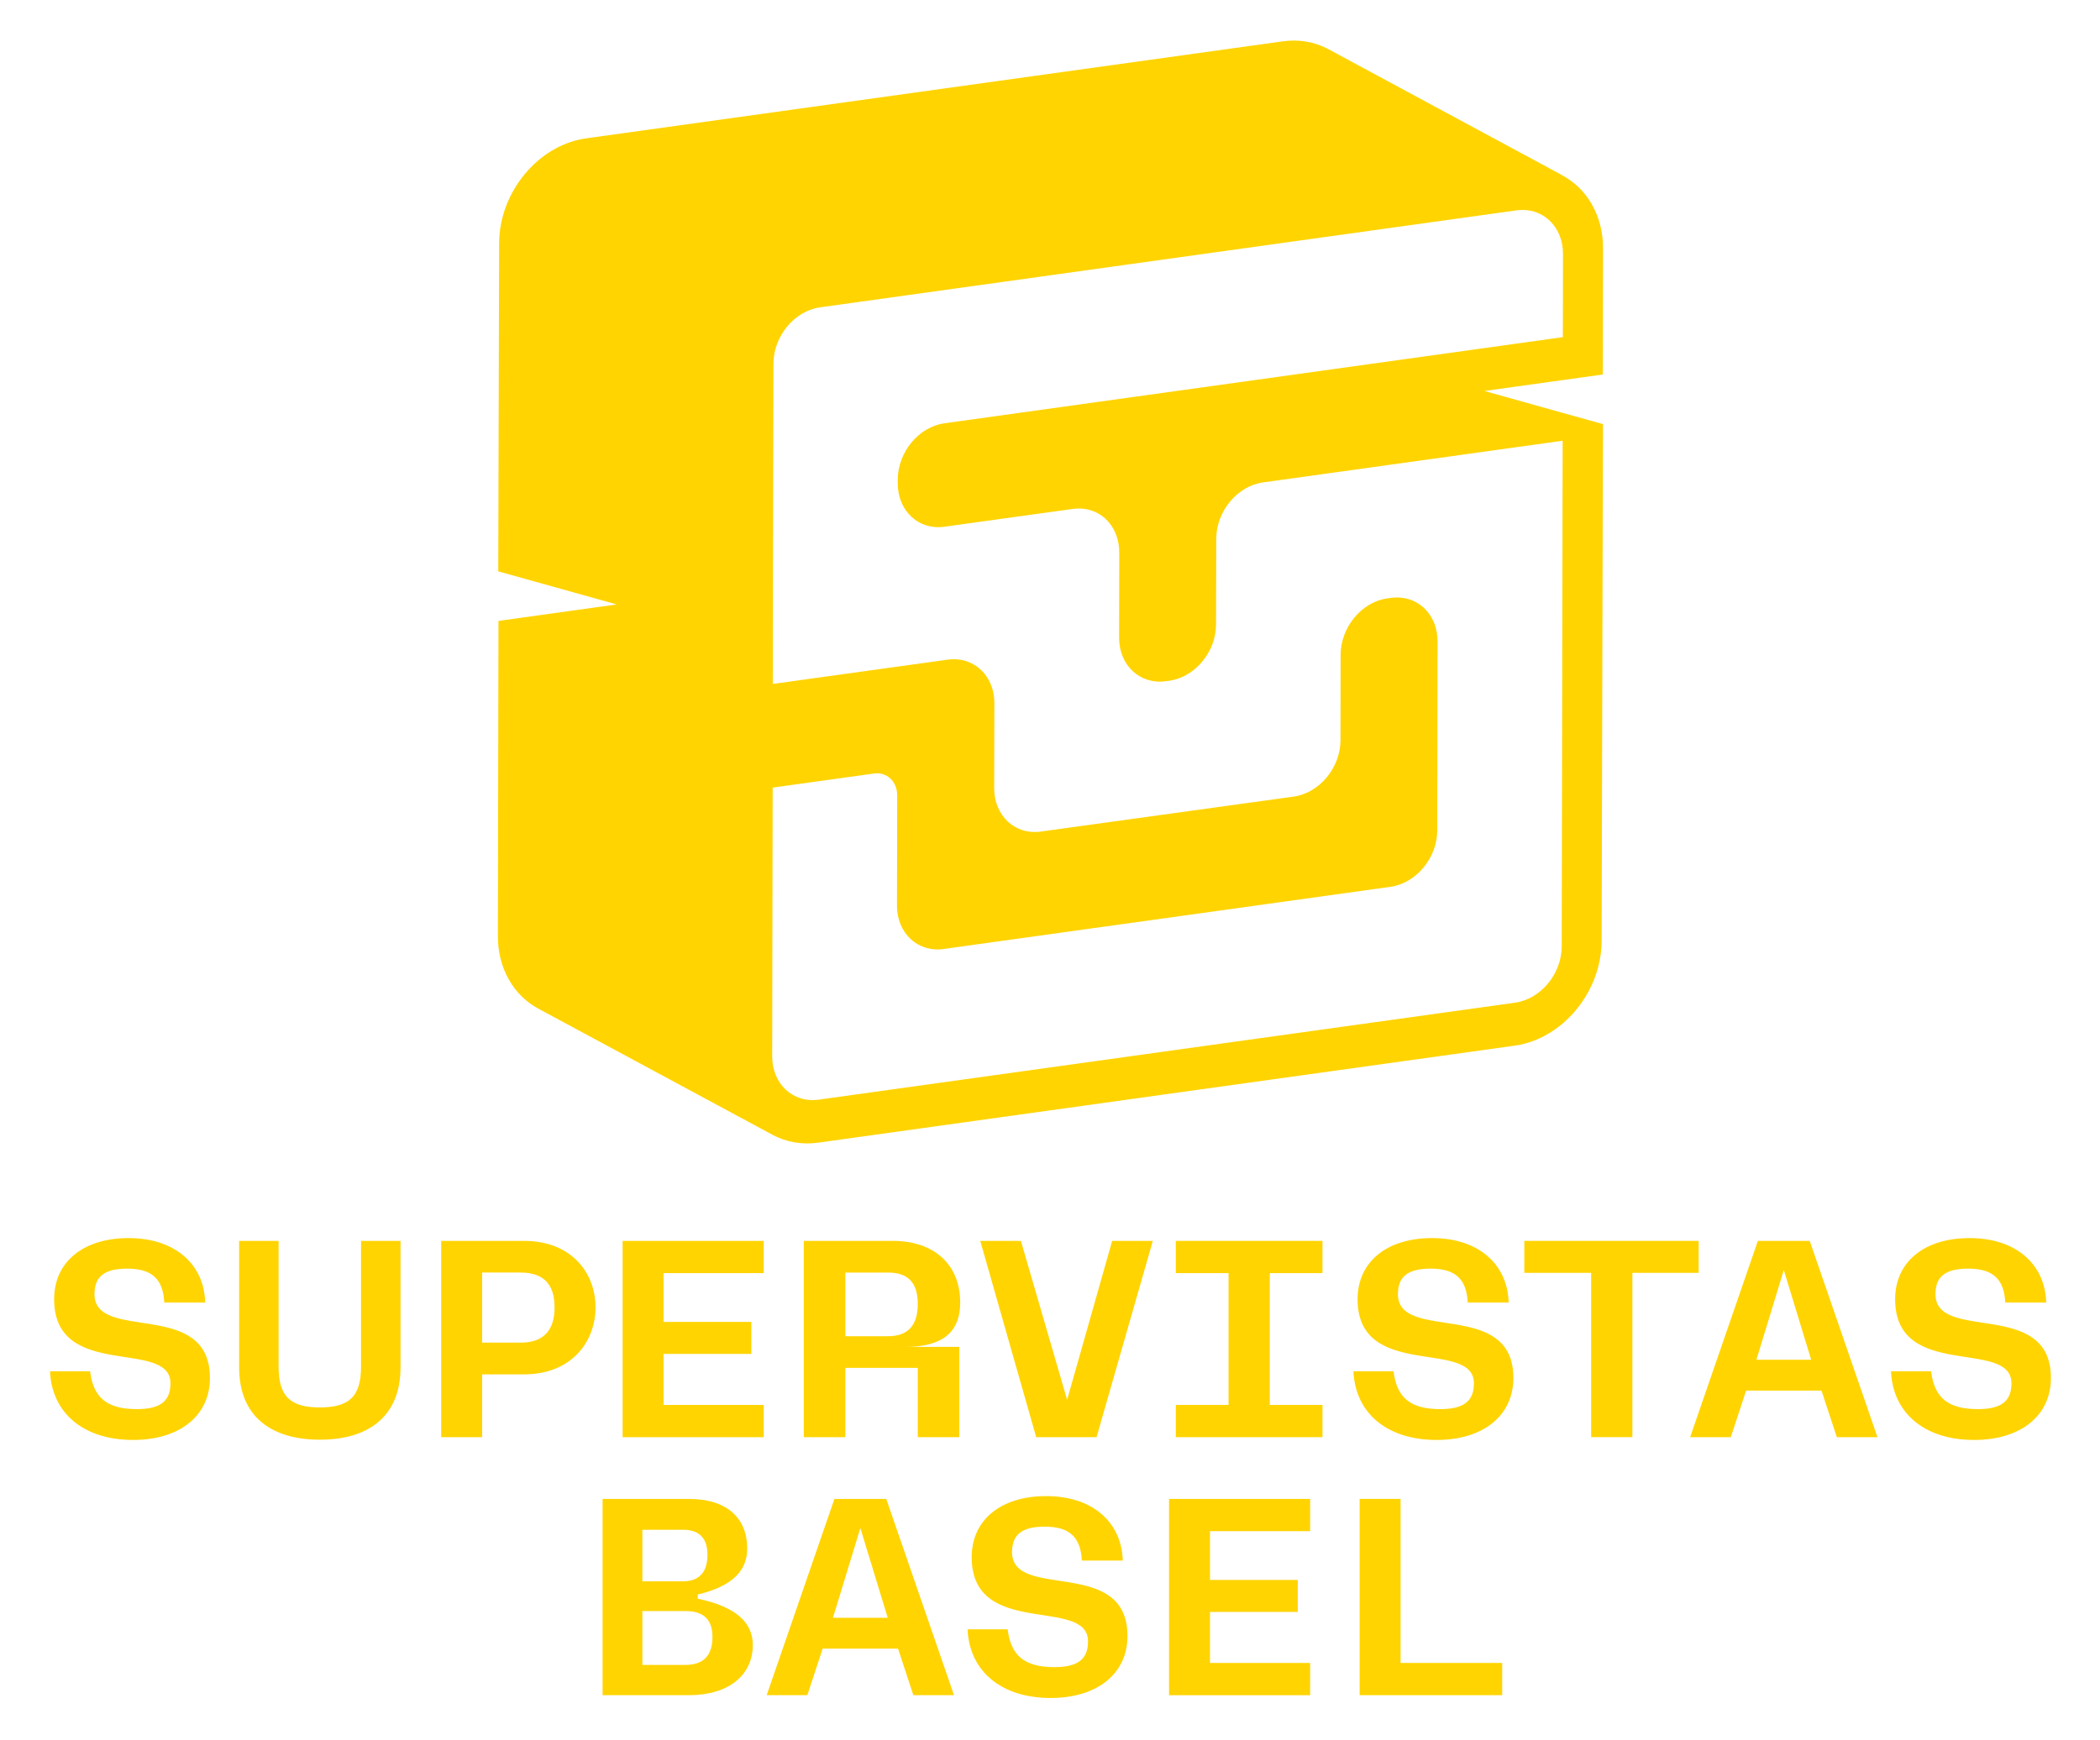 <svg width="1000" height="829" preserveAspectRatio="xMinYMin meet" viewBox="0 0 1190 986" xmlns="http://www.w3.org/2000/svg" version="1.0" fill-rule="evenodd" xmlns:xlink="http://www.w3.org/1999/xlink"><title>...</title><desc>...</desc><g id="group" transform="scale(1,-1) translate(0,-986)" clip="0 0 1190 986"><g transform=""><g transform=" matrix(1,0,0,-1,0,986.55)"><g transform=""><path d="M 908.27 207.05 L 908.39 143.72 L 908.39 141.32 C 908.39 122.22 898.88 106.89 884.65 99.61 C 884.98 99.77 885.22 99.89 885.54 100.02 L 752.86 28.48 C 752.53 28.32 752.17 28.11 751.84 27.95 C 744.44 24.21 735.82 22.71 726.68 24.01 L 332.11 78.97 C 305.04 82.75 282.93 109.46 282.84 138.4 L 282.35 324.41 L 349.5 343.16 L 282.47 352.49 L 282.14 530.98 C 282.06 549.68 291.2 564.8 304.98 572.24 L 437.98 643.9 C 445.5 647.88 454.36 649.55 463.83 648.21 L 858.32 593.25 C 866.37 592.15 874.01 588.98 880.72 584.35 C 896.61 573.46 907.55 554.23 907.59 533.82 L 908.28 265.74 L 908.36 248.06 L 908.36 240.95 L 885.47 234.57 L 841.16 222.17 L 908.23 212.82 L 908.23 207.05 Z M 885.51 250.38 L 885.47 268.92 L 884.98 536.96 C 884.94 552.61 873.07 566.88 858.44 568.91 L 466.51 623.5 L 463.95 623.87 C 449.32 625.9 437.53 614.93 437.57 599.28 L 437.85 446.97 L 495.2 439 C 502.48 437.94 508.41 443.47 508.41 451.32 L 508.41 455.67 L 508.29 513.84 C 508.25 529.49 520.08 540.51 534.71 538.47 L 537.23 538.1 L 787.91 503.22 C 802.54 501.15 814.41 486.84 814.45 471.19 L 814.61 364.08 C 814.61 360.67 814.04 357.45 813.02 354.57 C 809.32 344.25 799.61 337.86 788.18 339.45 L 786.15 339.73 C 771.56 341.76 759.69 356.11 759.69 371.76 L 759.61 420.09 C 759.57 435.7 747.7 450.05 733.07 452.08 L 592.3 471.55 L 589.74 471.92 C 575.15 473.91 563.36 462.94 563.36 447.29 L 563.48 399.08 C 563.48 395.62 562.91 392.41 561.85 389.53 C 558.15 379.21 548.44 372.86 537.05 374.45 L 465.31 384.41 L 437.91 388.23 L 438.28 206.74 C 438.32 191.09 450.15 176.78 464.74 174.75 L 859.27 119.79 C 870.69 118.2 880.41 124.55 884.07 134.87 C 885.13 137.76 885.7 140.97 885.7 144.42 L 885.62 191.65 L 535.23 240.47 C 520.64 242.5 508.77 256.77 508.73 272.42 L 508.73 274.49 C 508.69 290.1 520.52 301.16 535.15 299.12 L 537.67 298.75 L 607.87 289.03 C 619.29 287.44 628.97 293.79 632.62 304.11 C 633.68 307 634.25 310.21 634.25 313.66 L 634.17 362.03 C 634.13 377.68 645.96 388.7 660.59 386.66 L 662.58 386.42 C 662.74 386.38 662.91 386.38 663.07 386.34 C 677.46 384.02 689.09 369.88 689.09 354.39 L 689.21 306.02 C 689.21 290.37 701.12 276.02 715.71 273.99 L 885.5 250.37 Z " style="stroke: none; stroke-linecap: butt; stroke-width: 1; fill: rgb(100%,83%,0%); fill-rule: evenodd;"/></g><g transform=""><g transform=""><path d="M 28.35 777.82 L 51.05 777.82 C 52.88 792.76 60.56 799.27 77.58 799.27 C 90.76 799.27 96.6 794.82 96.6 784.65 C 96.6 759.06 30.68 783.38 30.68 736.97 C 30.68 715.83 47.2 702.32 72.9 702.32 C 98.6 702.32 115.62 716.62 116.29 738.87 L 93.09 738.87 C 92.43 725.52 86.08 719.64 72.06 719.64 C 59.21 719.64 53.54 724.09 53.54 734.1 C 53.54 761.76 118.96 736.33 118.96 781.62 C 118.96 802.92 101.93 816.75 75.4 816.75 C 47.36 816.75 29.34 801.49 28.34 777.81 Z " style="stroke: none; stroke-linecap: butt; stroke-width: 1; fill: rgb(100%,83%,0%); fill-rule: evenodd;"/></g><g transform=""><path d="M 135.51 775.59 L 135.51 703.91 L 157.87 703.91 L 157.87 775.11 C 157.87 791.96 164.38 798.31 181.23 798.31 C 198.08 798.31 204.6 791.95 204.6 775.11 L 204.6 703.91 L 226.96 703.91 L 226.96 775.59 C 226.96 803.72 208.44 816.6 181.23 816.6 C 154.02 816.6 135.51 803.72 135.51 775.59 Z " style="stroke: none; stroke-linecap: butt; stroke-width: 1; fill: rgb(100%,83%,0%); fill-rule: evenodd;"/></g><g transform=""><path d="M 296.91 703.91 C 323.95 703.91 337.47 722.19 337.47 741.58 C 337.47 760.97 323.95 779.57 296.91 779.57 L 273.21 779.57 L 273.21 815.17 L 250.01 815.17 L 250.01 703.92 L 296.91 703.92 Z M 294.9 761.6 C 307.75 761.6 314.26 754.92 314.26 741.57 C 314.26 728.22 307.75 721.86 294.9 721.86 L 273.21 721.86 L 273.21 761.59 L 294.9 761.59 Z " style="stroke: none; stroke-linecap: butt; stroke-width: 1; fill: rgb(100%,83%,0%); fill-rule: evenodd;"/></g><g transform=""><path d="M 432.77 722.19 L 376.02 722.19 L 376.02 749.85 L 425.75 749.85 L 425.75 767.97 L 376.02 767.97 L 376.02 796.9 L 432.77 796.9 L 432.77 815.18 L 352.82 815.18 L 352.82 703.93 L 432.77 703.93 L 432.77 722.21 Z " style="stroke: none; stroke-linecap: butt; stroke-width: 1; fill: rgb(100%,83%,0%); fill-rule: evenodd;"/></g><g transform=""><path d="M 520.07 815.16 L 520.07 775.9 L 479.02 775.9 L 479.02 815.16 L 455.49 815.16 L 455.49 703.91 L 505.89 703.91 C 529.09 703.91 544.11 717.1 544.11 738.87 C 544.11 757.15 532.09 763.98 513.23 763.98 L 543.61 763.98 L 543.61 815.16 L 520.07 815.16 Z M 479.02 721.87 L 479.02 757.95 L 503.22 757.95 C 514.4 757.95 520.07 751.91 520.07 739.67 C 520.07 727.43 514.39 721.87 503.22 721.87 L 479.02 721.87 Z " style="stroke: none; stroke-linecap: butt; stroke-width: 1; fill: rgb(100%,83%,0%); fill-rule: evenodd;"/></g><g transform=""><path d="M 587.18 815.16 L 555.47 703.91 L 578.5 703.91 L 604.7 794.02 L 630.23 703.91 L 653.26 703.91 L 621.38 815.16 L 587.16 815.16 Z " style="stroke: none; stroke-linecap: butt; stroke-width: 1; fill: rgb(100%,83%,0%); fill-rule: evenodd;"/></g><g transform=""><path d="M 749.41 722.19 L 719.54 722.19 L 719.54 796.89 L 749.41 796.89 L 749.41 815.17 L 666.3 815.17 L 666.3 796.89 L 696.18 796.89 L 696.18 722.19 L 666.3 722.19 L 666.3 703.91 L 749.41 703.91 L 749.41 722.19 Z " style="stroke: none; stroke-linecap: butt; stroke-width: 1; fill: rgb(100%,83%,0%); fill-rule: evenodd;"/></g><g transform=""><path d="M 766.96 777.82 L 789.66 777.82 C 791.49 792.76 799.17 799.27 816.19 799.27 C 829.37 799.27 835.22 794.82 835.22 784.65 C 835.22 759.06 769.3 783.38 769.3 736.97 C 769.3 715.83 785.82 702.32 811.52 702.32 C 837.22 702.32 854.24 716.62 854.91 738.87 L 831.71 738.87 C 831.05 725.52 824.7 719.64 810.68 719.64 C 797.83 719.64 792.16 724.09 792.16 734.1 C 792.16 761.76 857.58 736.33 857.58 781.62 C 857.58 802.92 840.56 816.75 814.02 816.75 C 785.98 816.75 767.96 801.49 766.96 777.81 Z " style="stroke: none; stroke-linecap: butt; stroke-width: 1; fill: rgb(100%,83%,0%); fill-rule: evenodd;"/></g><g transform=""><path d="M 962.57 703.91 L 962.57 722.03 L 925.02 722.03 L 925.02 815.16 L 901.66 815.16 L 901.66 722.03 L 863.77 722.03 L 863.77 703.91 L 962.57 703.91 Z " style="stroke: none; stroke-linecap: butt; stroke-width: 1; fill: rgb(100%,83%,0%); fill-rule: evenodd;"/></g><g transform=""><path d="M 1040.86 815.16 L 1032.18 788.78 L 989.46 788.78 L 980.78 815.16 L 957.75 815.16 L 996.13 703.91 L 1025.5 703.91 L 1063.89 815.16 L 1040.86 815.16 Z M 995.3 771.29 L 1026.34 771.29 L 1010.82 720.43 L 995.3 771.29 Z " style="stroke: none; stroke-linecap: butt; stroke-width: 1; fill: rgb(100%,83%,0%); fill-rule: evenodd;"/></g><g transform=""><path d="M 1071.58 777.82 L 1094.28 777.82 C 1096.11 792.76 1103.79 799.27 1120.81 799.27 C 1133.99 799.27 1139.83 794.82 1139.83 784.65 C 1139.83 759.06 1073.91 783.38 1073.91 736.97 C 1073.91 715.83 1090.43 702.32 1116.13 702.32 C 1141.83 702.32 1158.85 716.62 1159.52 738.87 L 1136.32 738.87 C 1135.66 725.52 1129.31 719.64 1115.29 719.64 C 1102.44 719.64 1096.77 724.09 1096.77 734.1 C 1096.77 761.76 1162.19 736.33 1162.19 781.62 C 1162.19 802.92 1145.16 816.75 1118.63 816.75 C 1090.59 816.75 1072.57 801.49 1071.57 777.81 Z " style="stroke: none; stroke-linecap: butt; stroke-width: 1; fill: rgb(100%,83%,0%); fill-rule: evenodd;"/></g><g transform=""><path d="M 395.39 906.75 C 417.75 911.36 426.59 920.73 426.59 932.97 C 426.59 949.66 413.41 961.42 390.37 961.42 L 341.47 961.42 L 341.47 850.17 L 390.37 850.17 C 412.57 850.17 423.42 861.61 423.42 878.3 C 423.42 890.22 415.91 899.44 395.38 904.37 L 395.38 906.75 Z M 387.04 867.65 L 364.01 867.65 L 364.01 896.9 L 386.71 896.9 C 396.22 896.9 400.89 891.81 400.89 881.8 C 400.89 872.42 396.22 867.65 387.04 867.65 Z M 388.38 944.26 C 398.56 944.26 403.73 939.02 403.73 928.37 C 403.73 918.68 398.72 913.75 388.71 913.75 L 364.01 913.75 L 364.01 944.27 L 388.38 944.27 Z " style="stroke: none; stroke-linecap: butt; stroke-width: 1; fill: rgb(100%,83%,0%); fill-rule: evenodd;"/></g><g transform=""><path d="M 517.57 961.42 L 508.89 935.04 L 466.17 935.04 L 457.49 961.42 L 434.46 961.42 L 472.84 850.17 L 502.21 850.17 L 540.6 961.42 L 517.57 961.42 Z M 472.01 917.55 L 503.05 917.55 L 487.53 866.69 L 472.01 917.55 Z " style="stroke: none; stroke-linecap: butt; stroke-width: 1; fill: rgb(100%,83%,0%); fill-rule: evenodd;"/></g><g transform=""><path d="M 548.3 924.07 L 571 924.07 C 572.83 939.01 580.51 945.52 597.53 945.52 C 610.71 945.52 616.55 941.07 616.55 930.9 C 616.55 905.31 550.63 929.63 550.63 883.22 C 550.63 862.08 567.15 848.57 592.85 848.57 C 618.55 848.57 635.57 862.87 636.24 885.12 L 613.04 885.12 C 612.38 871.77 606.03 865.89 592.01 865.89 C 579.16 865.89 573.49 870.34 573.49 880.35 C 573.49 908.01 638.91 882.58 638.91 927.87 C 638.91 949.17 621.88 963 595.35 963 C 567.31 963 549.29 947.74 548.29 924.06 Z " style="stroke: none; stroke-linecap: butt; stroke-width: 1; fill: rgb(100%,83%,0%); fill-rule: evenodd;"/></g><g transform=""><path d="M 742.41 868.44 L 685.66 868.44 L 685.66 896.1 L 735.39 896.1 L 735.39 914.22 L 685.66 914.22 L 685.66 943.15 L 742.41 943.15 L 742.41 961.43 L 662.46 961.43 L 662.46 850.18 L 742.41 850.18 L 742.41 868.46 Z " style="stroke: none; stroke-linecap: butt; stroke-width: 1; fill: rgb(100%,83%,0%); fill-rule: evenodd;"/></g><g transform=""><path d="M 793.66 943.14 L 851.24 943.14 L 851.24 961.42 L 770.46 961.42 L 770.46 850.17 L 793.66 850.17 L 793.66 943.14 Z " style="stroke: none; stroke-linecap: butt; stroke-width: 1; fill: rgb(100%,83%,0%); fill-rule: evenodd;"/></g></g></g></g></g></svg>